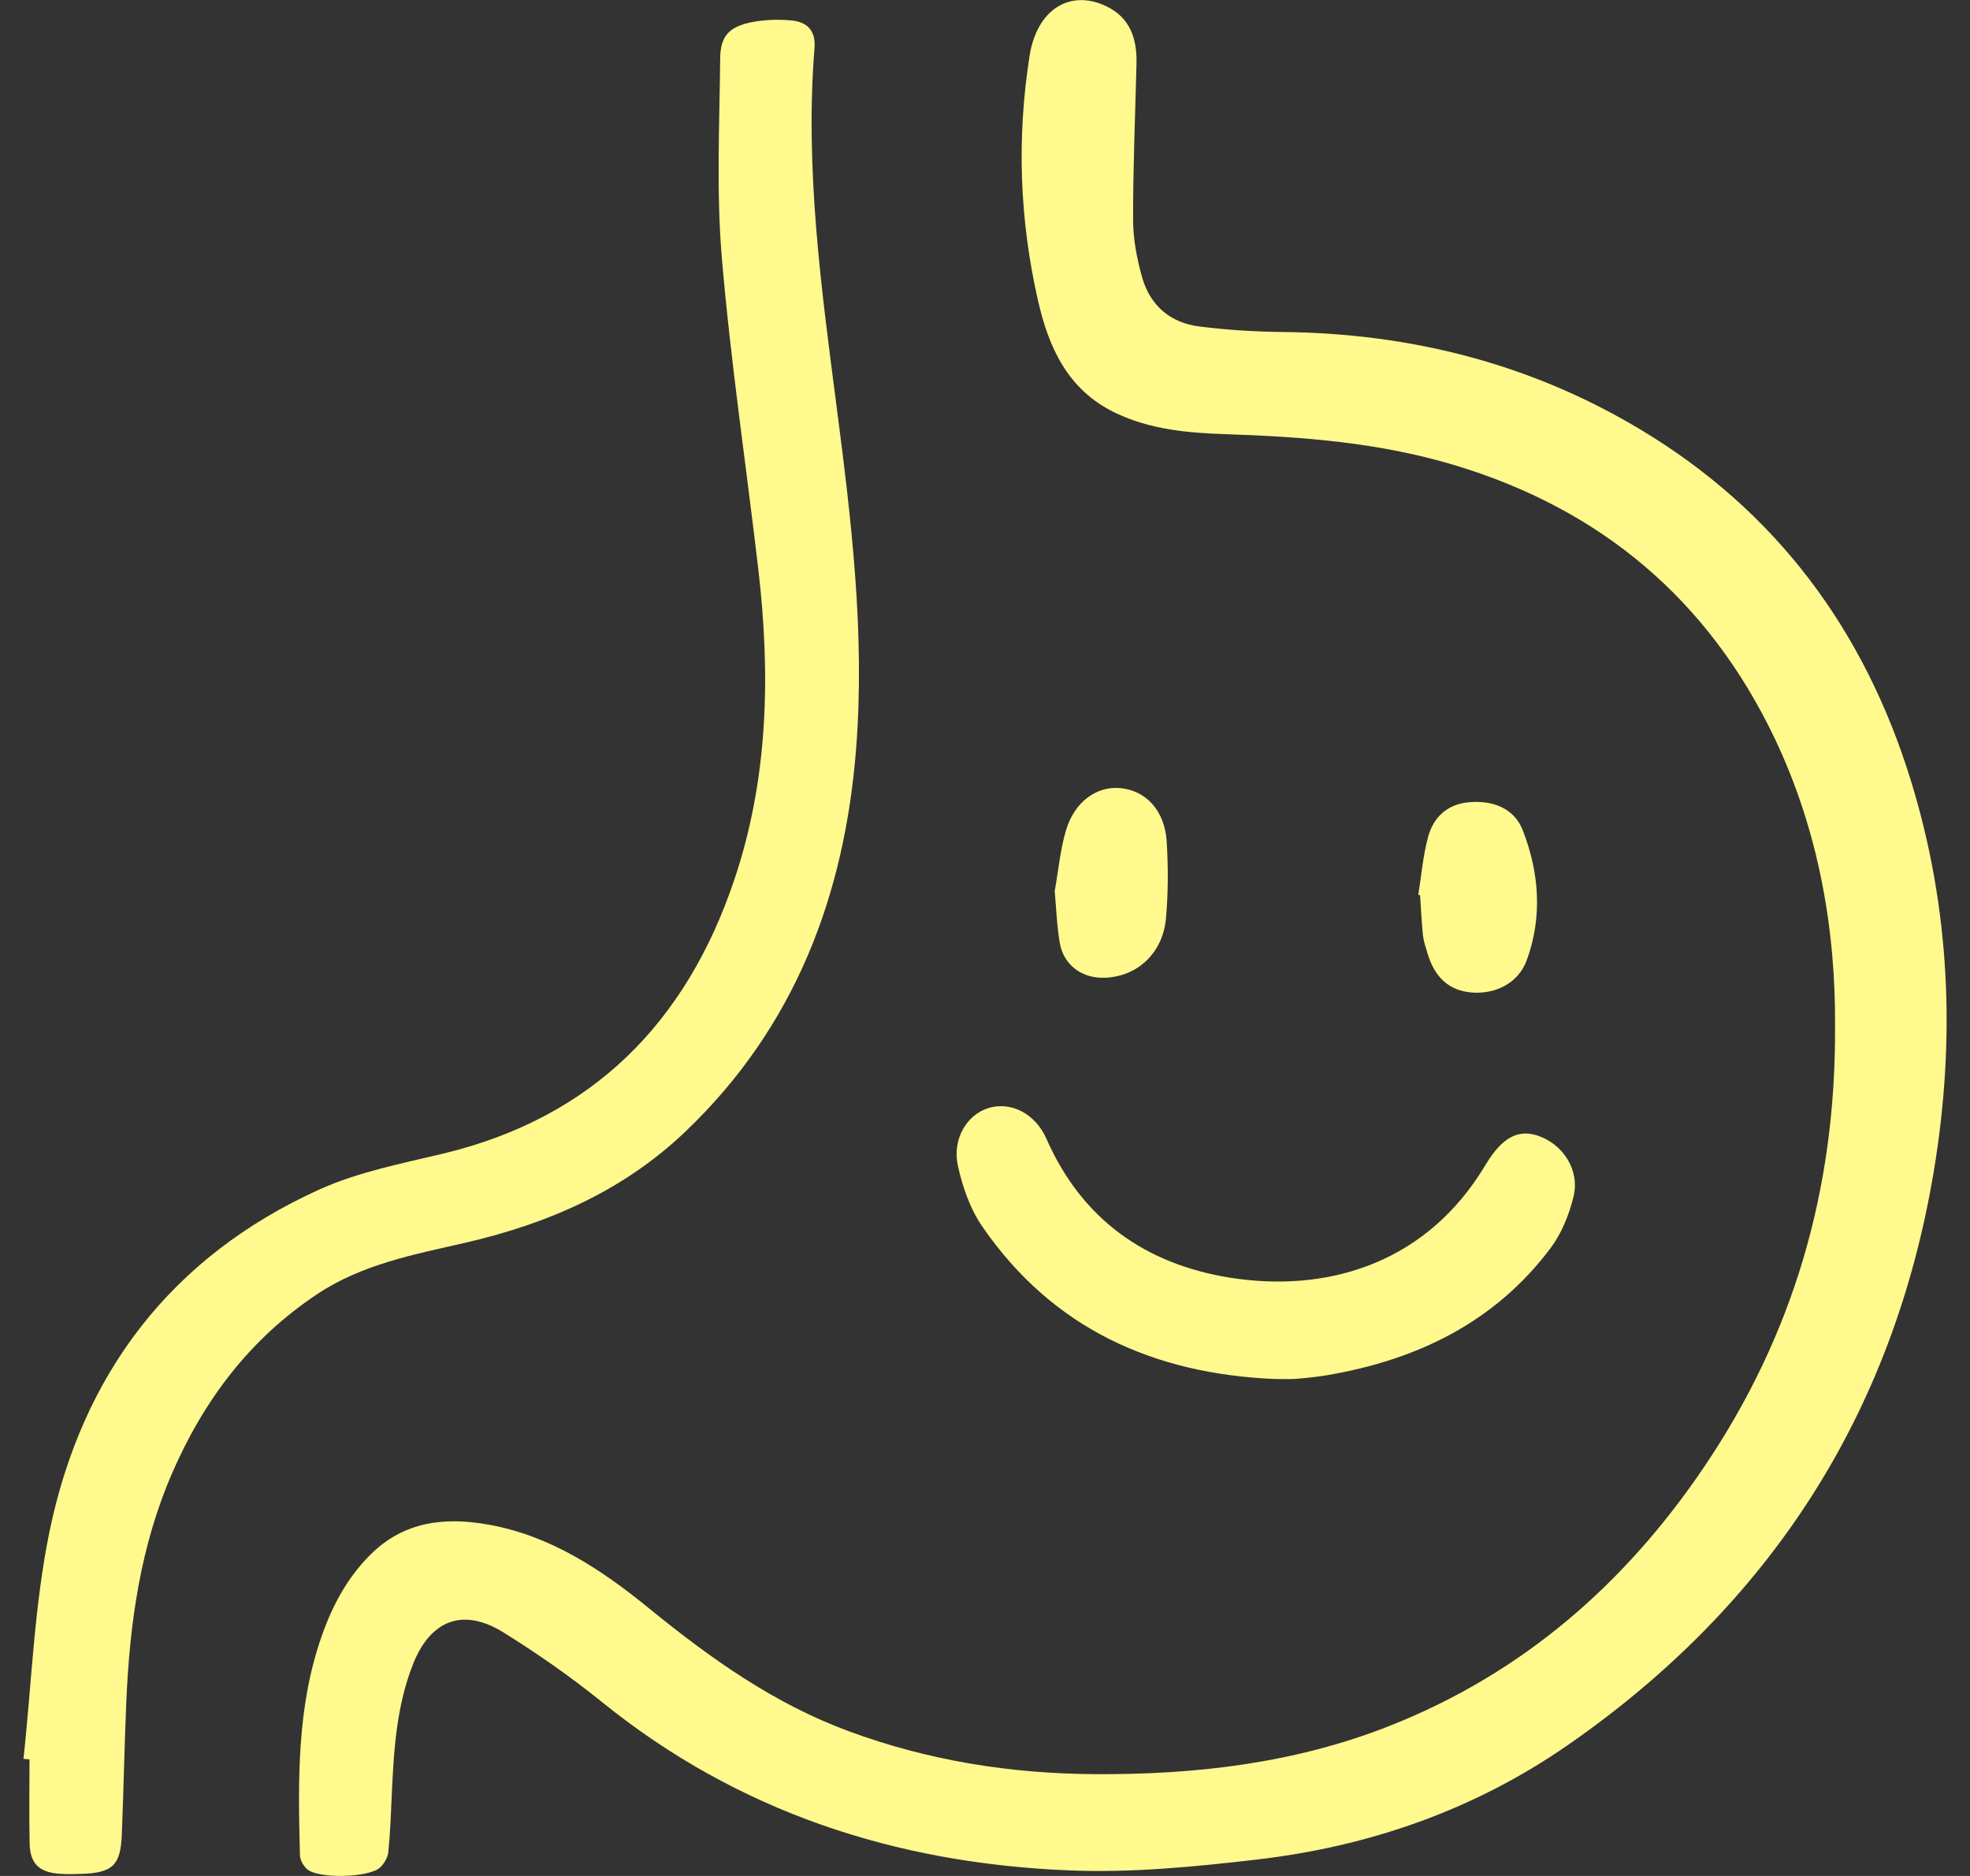 <svg xmlns="http://www.w3.org/2000/svg" width="42" height="40" viewBox="0 0 42 40" fill="none">
  <rect x="0" y="0" width="42" height="40" fill="#333333" stroke="none"/>
  <g clip-path="url(#clip0_13011_19273)">
    <path d="M39.123 21.903C39.139 19.861 38.786 17.739 37.837 15.746C36.426 12.787 34.128 10.848 30.983 9.91C29.404 9.438 27.774 9.311 26.137 9.258C25.324 9.231 24.521 9.161 23.771 8.799C22.76 8.312 22.354 7.4 22.128 6.399C21.736 4.679 21.676 2.939 21.95 1.192C22.102 0.221 22.791 -0.238 23.573 0.127C24.095 0.371 24.242 0.823 24.23 1.354C24.203 2.461 24.156 3.569 24.157 4.676C24.157 5.088 24.236 5.509 24.348 5.907C24.518 6.514 24.951 6.886 25.579 6.963C26.162 7.035 26.752 7.073 27.34 7.079C30.065 7.106 32.617 7.748 34.962 9.151C37.871 10.892 39.747 13.433 40.736 16.633C41.584 19.373 41.697 22.181 41.225 24.993C40.359 30.155 37.728 34.229 33.417 37.215C31.422 38.597 29.181 39.375 26.78 39.652C25.458 39.806 24.115 39.936 22.788 39.881C19.099 39.731 15.727 38.636 12.821 36.281C12.162 35.749 11.461 35.261 10.742 34.812C9.882 34.275 9.184 34.533 8.808 35.478C8.456 36.364 8.396 37.303 8.354 38.242C8.335 38.658 8.321 39.074 8.279 39.488C8.268 39.605 8.191 39.739 8.102 39.82C7.87 40.038 6.794 40.064 6.552 39.859C6.472 39.79 6.398 39.665 6.395 39.563C6.354 37.984 6.324 36.402 6.86 34.881C7.087 34.236 7.401 33.643 7.896 33.15C8.612 32.436 9.485 32.343 10.411 32.508C11.742 32.744 12.831 33.473 13.849 34.303C15.153 35.365 16.508 36.33 18.104 36.917C19.791 37.539 21.532 37.818 23.331 37.829C25.497 37.843 27.613 37.597 29.639 36.795C32.469 35.673 34.651 33.769 36.338 31.269C38.209 28.496 39.139 25.416 39.123 21.903Z" fill="#FFF98E"/>
    <path d="M0.5 37.506C0.676 35.888 0.728 34.245 1.055 32.658C1.748 29.302 3.646 26.791 6.816 25.36C7.64 24.988 8.558 24.811 9.447 24.598C12.637 23.831 14.629 21.802 15.654 18.763C16.381 16.605 16.429 14.385 16.168 12.148C15.91 9.935 15.579 7.726 15.39 5.506C15.27 4.096 15.34 2.668 15.354 1.248C15.358 0.766 15.547 0.569 16.027 0.473C16.305 0.418 16.601 0.409 16.884 0.437C17.208 0.47 17.395 0.655 17.365 1.021C17.16 3.589 17.506 6.123 17.835 8.659C18.149 11.08 18.443 13.505 18.253 15.951C18.009 19.099 16.947 21.899 14.616 24.125C13.294 25.39 11.681 26.094 9.912 26.5C8.83 26.748 7.728 26.956 6.778 27.584C5.336 28.538 4.346 29.849 3.665 31.422C2.989 32.982 2.763 34.627 2.692 36.303C2.653 37.241 2.635 38.181 2.597 39.12C2.571 39.774 2.399 39.934 1.736 39.956C1.579 39.961 1.421 39.965 1.264 39.953C0.836 39.922 0.642 39.735 0.632 39.314C0.619 38.714 0.629 38.114 0.629 37.514C0.586 37.511 0.544 37.506 0.502 37.503L0.5 37.506Z" fill="#FFF98E"/>
    <path d="M27.184 29.404C24.593 29.296 22.439 28.328 20.942 26.152C20.684 25.778 20.522 25.31 20.423 24.862C20.294 24.287 20.615 23.767 21.073 23.626C21.541 23.483 22.068 23.732 22.31 24.282C23.065 25.997 24.417 26.954 26.222 27.243C28.249 27.565 30.272 26.968 31.526 25.068C31.584 24.981 31.637 24.893 31.692 24.804C32.033 24.251 32.368 24.072 32.794 24.218C33.327 24.401 33.686 24.954 33.547 25.516C33.453 25.899 33.294 26.297 33.06 26.61C31.867 28.2 30.205 29 28.279 29.325C28.06 29.36 27.838 29.384 27.617 29.401C27.474 29.412 27.329 29.403 27.184 29.403V29.404Z" fill="#FFF98E"/>
    <path d="M30.238 19.08C30.303 18.671 30.337 18.256 30.443 17.858C30.558 17.422 30.858 17.142 31.334 17.104C31.837 17.065 32.284 17.238 32.465 17.703C32.817 18.607 32.889 19.553 32.547 20.482C32.37 20.958 31.891 21.202 31.38 21.163C30.9 21.125 30.586 20.847 30.432 20.32C30.395 20.197 30.352 20.071 30.337 19.944C30.308 19.661 30.295 19.374 30.276 19.089C30.263 19.086 30.252 19.083 30.24 19.081L30.238 19.08Z" fill="#FFF98E"/>
    <path d="M22.486 19.003C22.562 18.58 22.601 18.135 22.724 17.714C22.905 17.095 23.379 16.755 23.89 16.805C24.433 16.858 24.831 17.283 24.873 17.939C24.908 18.483 24.906 19.034 24.859 19.576C24.793 20.322 24.25 20.822 23.557 20.848C23.073 20.867 22.678 20.582 22.595 20.109C22.532 19.752 22.521 19.385 22.486 19.003Z" fill="#FFF98E"/>
  </g>
  <defs>
    <clipPath id="clip0_13011_19273">
      <rect width="41" height="40" fill="white" transform="translate(0.5)"/>
    </clipPath>
  </defs>
</svg>